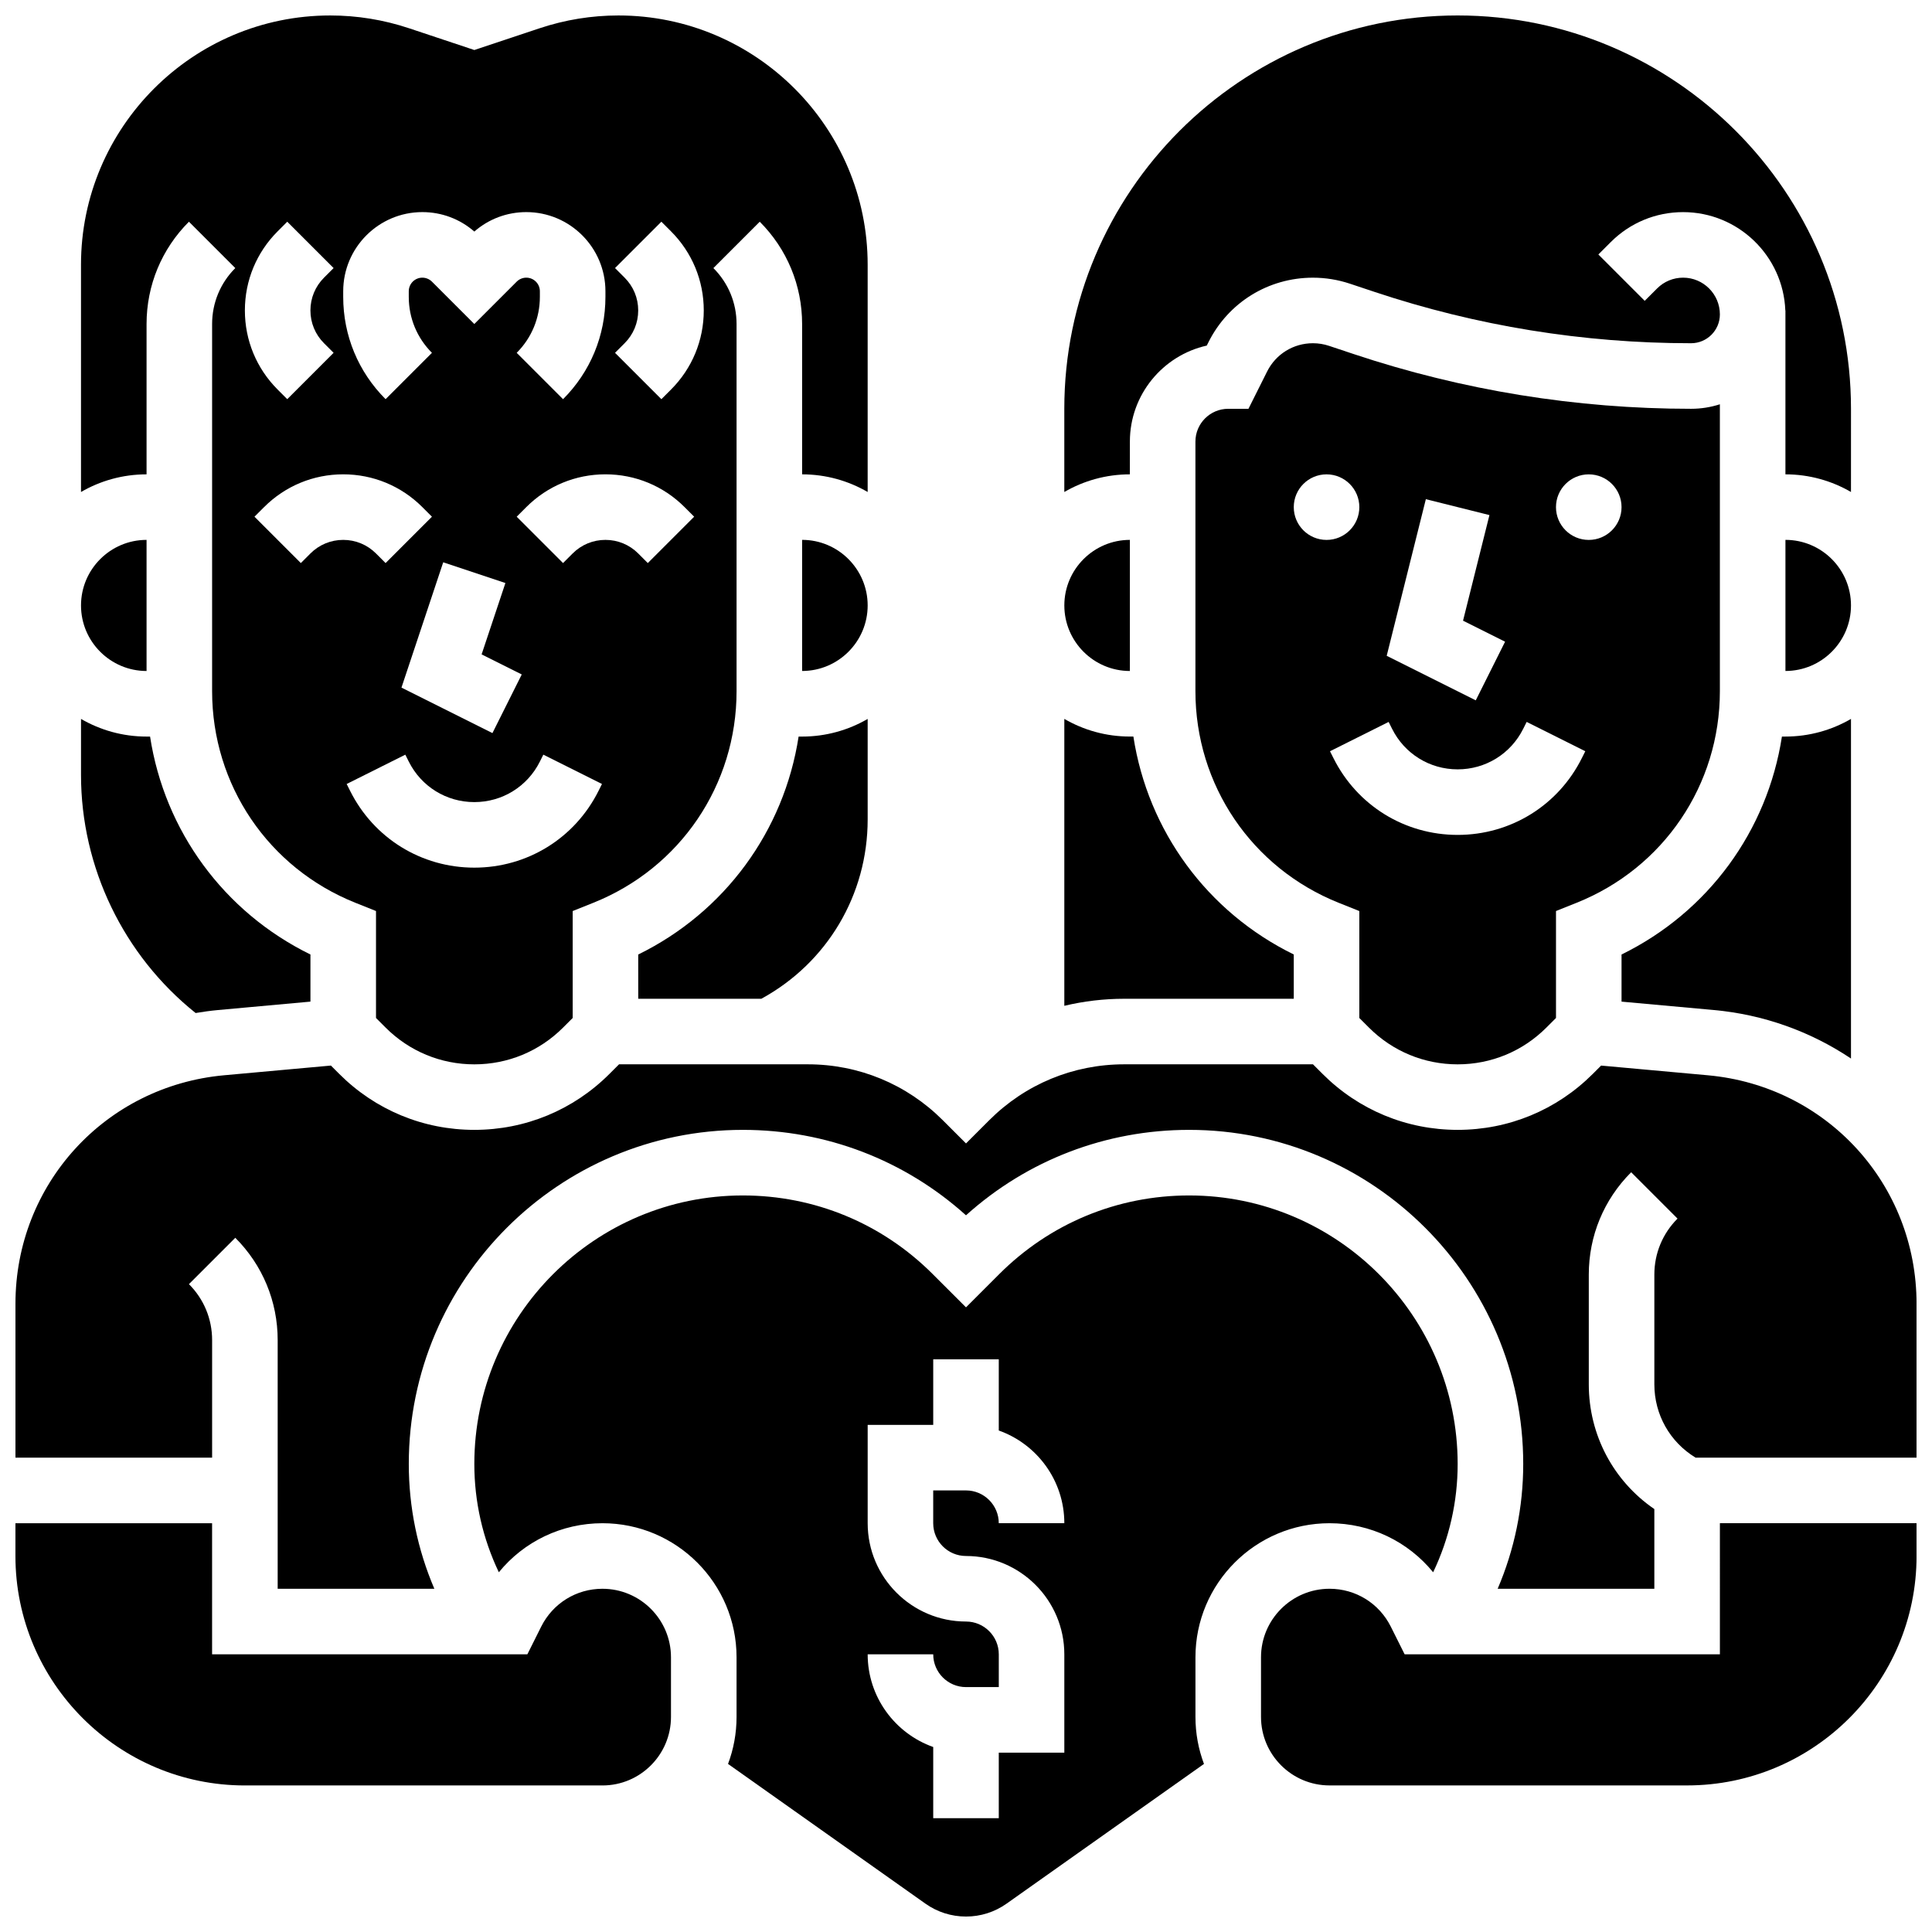 <?xml version="1.0" encoding="UTF-8"?>
<!-- Uploaded to: SVG Find, www.svgrepo.com, Generator: SVG Find Mixer Tools -->
<svg width="800px" height="800px" version="1.1" viewBox="144 144 512 512" xmlns="http://www.w3.org/2000/svg">
 <defs>
  <clipPath id="f">
   <path d="m165 148.09h209v278.91h-209z"/>
  </clipPath>
  <clipPath id="e">
   <path d="m148.09 426h503.81v140h-503.81z"/>
  </clipPath>
  <clipPath id="d">
   <path d="m478 547h173.9v71h-173.9z"/>
  </clipPath>
  <clipPath id="c">
   <path d="m148.09 547h173.91v71h-173.91z"/>
  </clipPath>
  <clipPath id="b">
   <path d="m269 460h262v191.9h-262z"/>
  </clipPath>
  <clipPath id="a">
   <path d="m426 148.09h209v126.91h-209z"/>
  </clipPath>
 </defs>
 <path d="m486.86 408.68v-11.734c-22.957-11.25-38.652-32.777-42.504-57.758l-0.93 0.004c-6.324 0-12.258-1.707-17.371-4.676v76.035c5.141-1.227 10.461-1.867 15.883-1.867z"/>
 <path d="m356.57 287.07v34.746c9.578 0 17.371-7.793 17.371-17.371s-7.793-17.375-17.371-17.375z"/>
 <g clip-path="url(#f)">
  <path d="m182.84 229.87c0-10.242 3.988-19.871 11.23-27.113l12.285 12.285c-3.961 3.961-6.144 9.227-6.144 14.828v97.293c0 24.844 14.906 46.859 37.973 56.086l5.461 2.184v28.34l2.547 2.547c6.277 6.281 14.629 9.742 23.512 9.742s17.234-3.461 23.516-9.742l2.547-2.547v-28.34l5.461-2.184c23.062-9.227 37.969-31.238 37.969-56.082v-97.297c0-5.602-2.18-10.867-6.141-14.828l12.285-12.285c7.238 7.246 11.227 16.875 11.227 27.113v39.836c6.324 0 12.258 1.707 17.371 4.676v-60.234c0-36.422-29.629-66.051-66.047-66.051-7.113 0-14.141 1.141-20.887 3.391l-17.301 5.766-17.301-5.766c-6.746-2.25-13.773-3.391-20.887-3.391-36.418 0-66.051 29.629-66.051 66.051v60.234c5.117-2.969 11.047-4.676 17.375-4.676zm119.77 123.73c-6.269 12.543-18.883 20.336-32.91 20.336s-26.641-7.793-32.91-20.34l-0.918-1.832 15.539-7.769 0.918 1.832c3.312 6.625 9.969 10.738 17.371 10.738s14.062-4.113 17.371-10.738l0.918-1.836 15.539 7.769zm-20.34-30.863-7.769 15.539-24.109-12.055 11.066-33.207 16.48 5.496-6.305 18.91zm33.406-29.52-2.543-2.543c-2.32-2.32-5.406-3.598-8.688-3.598s-6.367 1.277-8.688 3.598l-2.543 2.543-12.285-12.285 2.543-2.543c5.602-5.602 13.051-8.688 20.973-8.688s15.371 3.086 20.973 8.688l2.543 2.543zm-6.144-75.633-2.543-2.543 12.285-12.285 2.543 2.543c5.602 5.602 8.688 13.051 8.688 20.973 0 7.922-3.086 15.371-8.688 20.973l-2.543 2.543-12.285-12.285 2.543-2.547c2.32-2.32 3.598-5.406 3.598-8.688 0.004-3.281-1.277-6.363-3.598-8.684zm-74.578 3.598c0-11.562 9.406-20.973 20.969-20.973 5.117 0 9.957 1.82 13.777 5.156 3.82-3.336 8.656-5.156 13.777-5.156 11.562 0 20.969 9.41 20.969 20.973v1.492c0 10.242-3.988 19.871-11.23 27.113l-12.285-12.285c3.961-3.961 6.141-9.227 6.141-14.828v-1.492c0-1.984-1.613-3.598-3.598-3.598-0.945 0-1.875 0.383-2.543 1.055l-11.23 11.227-11.23-11.23c-0.672-0.668-1.598-1.051-2.547-1.051-1.98 0-3.594 1.613-3.594 3.598v1.492c0 5.602 2.18 10.867 6.141 14.828l-12.285 12.281c-7.242-7.242-11.23-16.871-11.23-27.109zm20.973 57.207 2.543 2.543-12.285 12.285-2.543-2.543c-2.32-2.32-5.406-3.598-8.688-3.598s-6.367 1.277-8.688 3.598l-2.543 2.543-12.285-12.285 2.547-2.543c5.602-5.602 13.051-8.688 20.973-8.688 7.918 0 15.367 3.086 20.969 8.688zm-38.344-73.09 2.543-2.543 12.285 12.285-2.543 2.543c-2.32 2.32-3.602 5.402-3.602 8.684s1.277 6.367 3.598 8.688l2.543 2.543-12.281 12.285-2.543-2.543c-5.602-5.602-8.688-13.051-8.688-20.973s3.086-15.367 8.688-20.969z"/>
 </g>
 <path d="m443.43 321.82v-34.746c-9.578 0-17.371 7.793-17.371 17.371 0 9.582 7.793 17.375 17.371 17.375z"/>
 <path d="m355.64 339.2c-3.848 24.98-19.547 46.508-42.504 57.758l0.004 11.73h32.613c17.438-9.512 28.188-27.543 28.188-47.531v-26.633c-5.113 2.965-11.047 4.676-17.371 4.676z"/>
 <path d="m634.53 424.52v-90c-5.113 2.965-11.047 4.676-17.371 4.676h-0.93c-3.848 24.98-19.547 46.508-42.504 57.758v12.488l24.449 2.223c13.137 1.191 25.59 5.652 36.355 12.855z"/>
 <path d="m617.16 287.07v34.746c9.578 0 17.371-7.793 17.371-17.371 0.004-9.578-7.789-17.375-17.371-17.375z"/>
 <g clip-path="url(#e)">
  <path d="m596.61 428.96-28.297-2.57-2.211 2.211c-9.566 9.559-22.281 14.824-35.805 14.824-13.523 0-26.238-5.266-35.801-14.828l-2.543-2.543h-50.012c-13.523 0-26.234 5.266-35.797 14.828l-6.141 6.141-6.141-6.141c-9.562-9.562-22.277-14.828-35.797-14.828h-50.012l-2.547 2.547c-9.562 9.559-22.277 14.824-35.801 14.824s-26.238-5.266-35.801-14.828l-2.211-2.211-28.297 2.57c-31.527 2.867-55.301 28.902-55.301 60.555v40.777h52.117v-31.148c0-5.602-2.18-10.867-6.141-14.828l12.285-12.285c7.242 7.246 11.23 16.875 11.23 27.113v65.895h41.52c-4.457-10.395-6.773-21.609-6.773-33.074 0-48.816 39.715-88.535 88.531-88.535 22.047 0 42.867 8.004 59.133 22.641 16.27-14.637 37.086-22.641 59.137-22.641 48.816 0 88.535 39.719 88.535 88.535 0 11.461-2.316 22.68-6.773 33.074h41.52v-21.117c-10.836-7.418-17.371-19.641-17.371-33.051v-29.098c0-10.242 3.988-19.871 11.23-27.113l12.285 12.285c-3.961 3.961-6.141 9.227-6.141 14.828v29.098c0 8.035 4.144 15.312 10.926 19.422h58.559v-40.777c0-31.652-23.773-57.688-55.297-60.551z"/>
 </g>
 <g clip-path="url(#d)">
  <path d="m599.79 582.41h-83.547l-3.668-7.336c-3.094-6.191-9.316-10.035-16.238-10.035-10.012 0-18.156 8.145-18.156 18.156v15.805c0 10.012 8.145 18.156 18.156 18.156h94.766c33.527 0 60.805-27.277 60.805-60.805v-8.688h-52.117z"/>
 </g>
 <g clip-path="url(#c)">
  <path d="m303.66 565.04c-6.922 0-13.145 3.848-16.238 10.035l-3.668 7.34h-83.547v-34.746h-52.117v8.688c0 33.527 27.277 60.805 60.805 60.805h94.766c10.012 0 18.156-8.145 18.156-18.156v-15.805c0-10.016-8.145-18.16-18.156-18.16z"/>
 </g>
 <g clip-path="url(#b)">
  <path d="m496.33 547.67c10.855 0 20.816 4.844 27.469 12.996 4.266-8.926 6.496-18.691 6.496-28.699-0.004-39.238-31.926-71.16-71.164-71.16-19.008 0-36.879 7.402-50.32 20.844l-8.812 8.812-8.816-8.812c-13.441-13.445-31.312-20.844-50.32-20.844-39.238 0-71.16 31.922-71.16 71.16 0 10.004 2.231 19.77 6.496 28.699 6.652-8.152 16.613-12.996 27.469-12.996 19.586 0 35.527 15.938 35.527 35.527v15.805c0 4.383-0.801 8.578-2.258 12.457l52.305 37.023c3.164 2.238 6.883 3.422 10.758 3.422s7.594-1.184 10.758-3.422l52.309-37.023c-1.457-3.879-2.258-8.074-2.258-12.457v-15.805c-0.004-19.59 15.934-35.527 35.523-35.527zm-96.332 8.684c14.367 0 26.059 11.691 26.059 26.059v26.059h-17.371v17.371h-17.371v-18.867c-10.109-3.586-17.371-13.242-17.371-24.566h17.371c0 4.789 3.898 8.688 8.688 8.688h8.688v-8.688c0-4.789-3.898-8.688-8.688-8.688-14.367 0-26.059-11.691-26.059-26.059v-26.059h17.371v-17.371h17.371v18.867c10.109 3.586 17.371 13.242 17.371 24.566h-17.371c0-4.789-3.898-8.688-8.688-8.688h-8.688v8.688c0 4.793 3.898 8.688 8.688 8.688z"/>
 </g>
 <path d="m195.84 412.46c1.977-0.332 3.969-0.609 5.981-0.793l24.449-2.227v-12.488c-22.957-11.25-38.652-32.773-42.5-57.754h-0.93c-6.324 0-12.258-1.707-17.371-4.676v14.828c-0.004 24.547 11.293 47.863 30.371 63.109z"/>
 <g clip-path="url(#a)">
  <path d="m443.43 261.02c0-12.418 8.734-22.836 20.379-25.438l0.441-0.887c5.277-10.551 15.887-17.105 27.688-17.105 3.332 0 6.621 0.535 9.785 1.586l6.492 2.164c27.113 9.039 55.355 13.621 83.938 13.621 4.207 0 7.633-3.422 7.633-7.633 0-5.371-4.371-9.742-9.742-9.742-2.602 0-5.047 1.016-6.887 2.852l-3.289 3.289-12.285-12.285 3.289-3.289c5.125-5.117 11.93-7.938 19.172-7.938 14.598 0 26.531 11.598 27.086 26.059h0.027v43.434c6.324 0 12.258 1.707 17.371 4.676l0.004-22.047c0-57.477-46.762-104.24-104.24-104.24-57.477 0-104.24 46.762-104.24 104.24v22.047c5.113-2.965 11.047-4.676 17.371-4.676z"/>
 </g>
 <path d="m506.78 416.32c6.277 6.281 14.629 9.742 23.512 9.742 8.883 0 17.234-3.461 23.516-9.742l2.547-2.547v-28.34l5.461-2.184c23.062-9.227 37.969-31.238 37.969-56.082v-76.027c-2.406 0.773-4.973 1.195-7.633 1.195-30.453 0-60.543-4.883-89.434-14.512l-6.488-2.164c-1.387-0.465-2.832-0.699-4.293-0.699-5.176 0-9.828 2.875-12.145 7.504l-4.938 9.871h-5.367c-4.789 0-8.688 3.898-8.688 8.688v66.145c0 24.844 14.906 46.859 37.973 56.086l5.461 2.184v28.34zm58.258-146.61c4.797 0 8.688 3.891 8.688 8.688s-3.891 8.688-8.688 8.688c-4.797 0-8.688-3.891-8.688-8.688s3.891-8.688 8.688-8.688zm-43.172 6.578 16.852 4.215-6.996 27.984 11.141 5.57-7.769 15.539-23.605-11.801zm-35.004 2.109c0-4.797 3.891-8.688 8.688-8.688s8.688 3.891 8.688 8.688-3.891 8.688-8.688 8.688c-4.801-0.004-8.688-3.891-8.688-8.688zm10.52 66.523-0.918-1.832 15.539-7.769 0.918 1.832c3.312 6.625 9.969 10.738 17.371 10.738 7.402 0 14.062-4.113 17.371-10.738l0.918-1.836 15.539 7.769-0.918 1.832c-6.269 12.551-18.879 20.344-32.91 20.344-14.027 0-26.637-7.793-32.91-20.34z"/>
 <path d="m182.84 321.82v-34.746c-9.578 0-17.371 7.793-17.371 17.371-0.004 9.582 7.793 17.375 17.371 17.375z"/>
</svg>